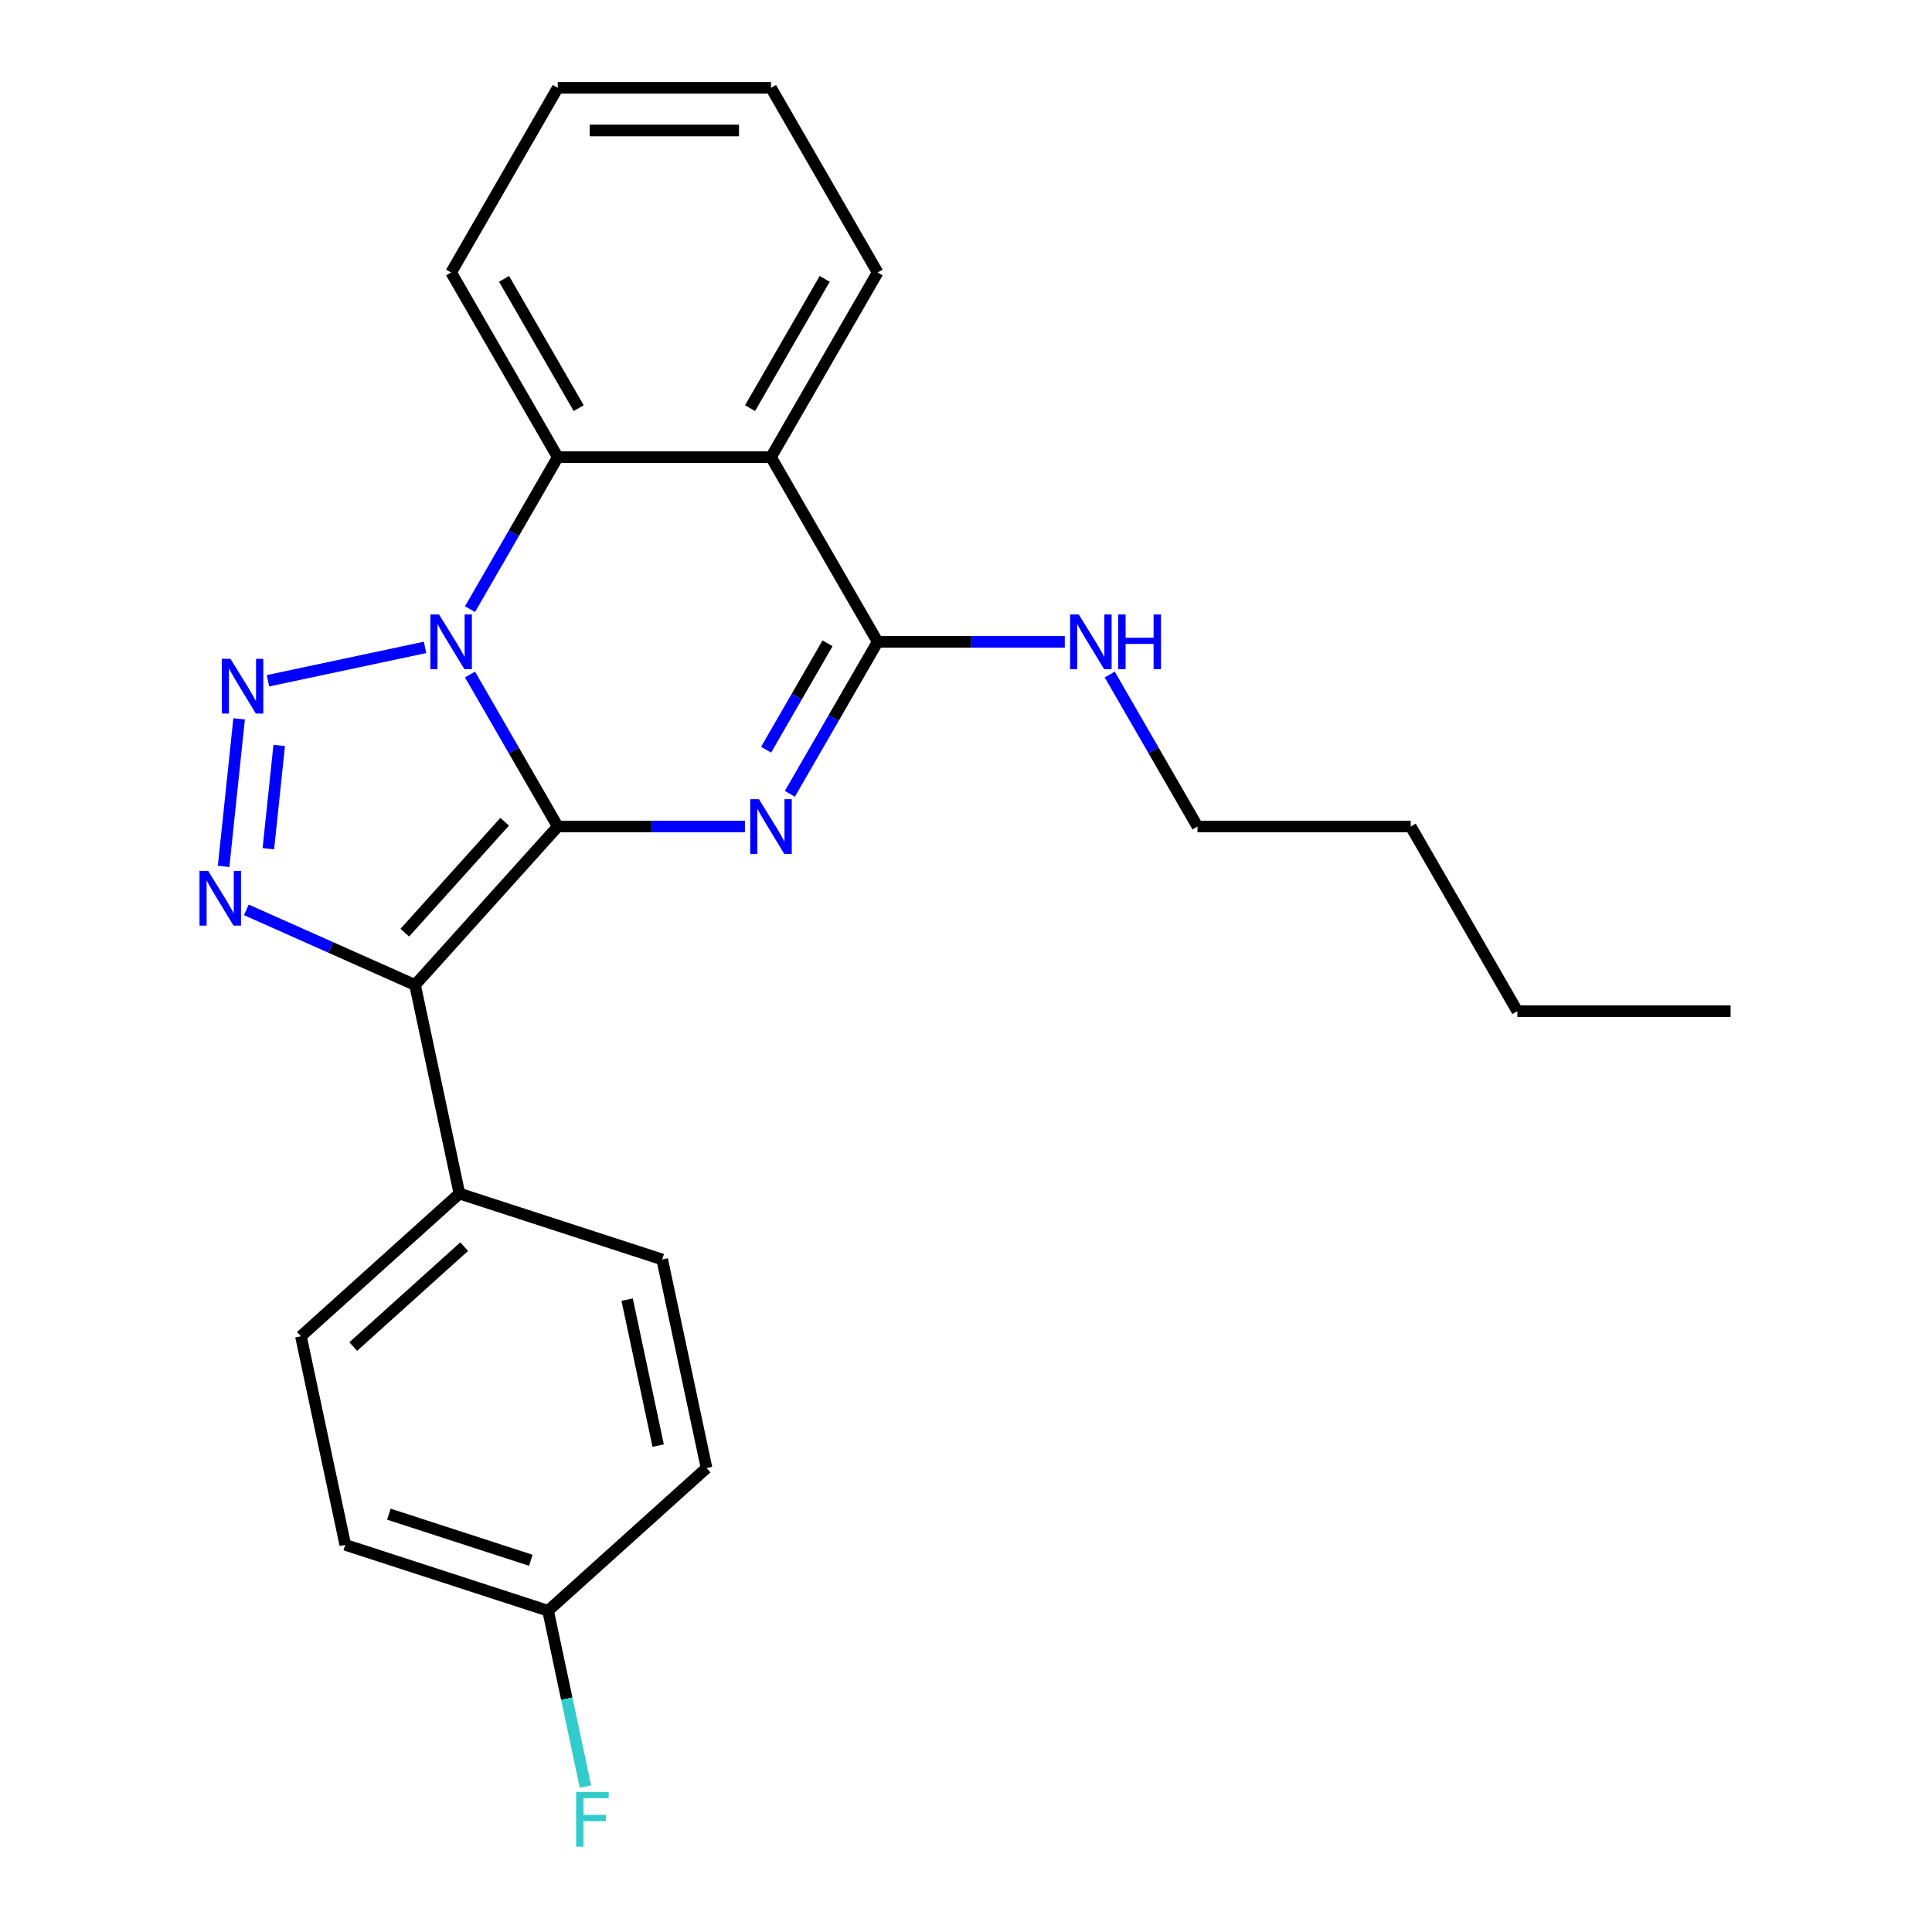 <?xml version='1.0' encoding='iso-8859-1'?>
<svg version='1.1' baseProfile='full'
              xmlns='http://www.w3.org/2000/svg'
                      xmlns:rdkit='http://www.rdkit.org/xml'
                      xmlns:xlink='http://www.w3.org/1999/xlink'
                  xml:space='preserve'
width='1000px' height='1000px' viewBox='0 0 1000 1000'>
<!-- END OF HEADER -->
<rect style='opacity:1.0;fill:#FFFFFF;stroke:none' width='1000' height='1000' x='0' y='0'> </rect>
<path class='bond-0' d='M 288.695,427.802 L 265.986,388.468' style='fill:none;fill-rule:evenodd;stroke:#000000;stroke-width:6px;stroke-linecap:butt;stroke-linejoin:miter;stroke-opacity:1' />
<path class='bond-0' d='M 265.986,388.468 L 243.276,349.135' style='fill:none;fill-rule:evenodd;stroke:#0000FF;stroke-width:6px;stroke-linecap:butt;stroke-linejoin:miter;stroke-opacity:1' />
<path class='bond-1' d='M 288.695,427.802 L 337.132,427.802' style='fill:none;fill-rule:evenodd;stroke:#000000;stroke-width:6px;stroke-linecap:butt;stroke-linejoin:miter;stroke-opacity:1' />
<path class='bond-1' d='M 337.132,427.802 L 385.57,427.802' style='fill:none;fill-rule:evenodd;stroke:#0000FF;stroke-width:6px;stroke-linecap:butt;stroke-linejoin:miter;stroke-opacity:1' />
<path class='bond-2' d='M 288.695,427.802 L 214.84,509.826' style='fill:none;fill-rule:evenodd;stroke:#000000;stroke-width:6px;stroke-linecap:butt;stroke-linejoin:miter;stroke-opacity:1' />
<path class='bond-2' d='M 261.212,425.335 L 209.514,482.752' style='fill:none;fill-rule:evenodd;stroke:#000000;stroke-width:6px;stroke-linecap:butt;stroke-linejoin:miter;stroke-opacity:1' />
<path class='bond-3' d='M 220.009,335.085 L 138.7,352.367' style='fill:none;fill-rule:evenodd;stroke:#0000FF;stroke-width:6px;stroke-linecap:butt;stroke-linejoin:miter;stroke-opacity:1' />
<path class='bond-7' d='M 243.276,315.296 L 265.986,275.962' style='fill:none;fill-rule:evenodd;stroke:#0000FF;stroke-width:6px;stroke-linecap:butt;stroke-linejoin:miter;stroke-opacity:1' />
<path class='bond-7' d='M 265.986,275.962 L 288.695,236.628' style='fill:none;fill-rule:evenodd;stroke:#000000;stroke-width:6px;stroke-linecap:butt;stroke-linejoin:miter;stroke-opacity:1' />
<path class='bond-5' d='M 408.838,410.883 L 431.547,371.549' style='fill:none;fill-rule:evenodd;stroke:#0000FF;stroke-width:6px;stroke-linecap:butt;stroke-linejoin:miter;stroke-opacity:1' />
<path class='bond-5' d='M 431.547,371.549 L 454.256,332.215' style='fill:none;fill-rule:evenodd;stroke:#000000;stroke-width:6px;stroke-linecap:butt;stroke-linejoin:miter;stroke-opacity:1' />
<path class='bond-5' d='M 396.533,388.045 L 412.43,360.512' style='fill:none;fill-rule:evenodd;stroke:#0000FF;stroke-width:6px;stroke-linecap:butt;stroke-linejoin:miter;stroke-opacity:1' />
<path class='bond-5' d='M 412.43,360.512 L 428.326,332.978' style='fill:none;fill-rule:evenodd;stroke:#000000;stroke-width:6px;stroke-linecap:butt;stroke-linejoin:miter;stroke-opacity:1' />
<path class='bond-4' d='M 214.84,509.826 L 171.174,490.385' style='fill:none;fill-rule:evenodd;stroke:#000000;stroke-width:6px;stroke-linecap:butt;stroke-linejoin:miter;stroke-opacity:1' />
<path class='bond-4' d='M 171.174,490.385 L 127.508,470.943' style='fill:none;fill-rule:evenodd;stroke:#0000FF;stroke-width:6px;stroke-linecap:butt;stroke-linejoin:miter;stroke-opacity:1' />
<path class='bond-8' d='M 214.84,509.826 L 237.788,617.788' style='fill:none;fill-rule:evenodd;stroke:#000000;stroke-width:6px;stroke-linecap:butt;stroke-linejoin:miter;stroke-opacity:1' />
<path class='bond-24' d='M 123.767,372.083 L 115.742,448.439' style='fill:none;fill-rule:evenodd;stroke:#0000FF;stroke-width:6px;stroke-linecap:butt;stroke-linejoin:miter;stroke-opacity:1' />
<path class='bond-24' d='M 144.517,385.844 L 138.9,439.293' style='fill:none;fill-rule:evenodd;stroke:#0000FF;stroke-width:6px;stroke-linecap:butt;stroke-linejoin:miter;stroke-opacity:1' />
<path class='bond-6' d='M 454.256,332.215 L 399.069,236.628' style='fill:none;fill-rule:evenodd;stroke:#000000;stroke-width:6px;stroke-linecap:butt;stroke-linejoin:miter;stroke-opacity:1' />
<path class='bond-9' d='M 454.256,332.215 L 502.694,332.215' style='fill:none;fill-rule:evenodd;stroke:#000000;stroke-width:6px;stroke-linecap:butt;stroke-linejoin:miter;stroke-opacity:1' />
<path class='bond-9' d='M 502.694,332.215 L 551.131,332.215' style='fill:none;fill-rule:evenodd;stroke:#0000FF;stroke-width:6px;stroke-linecap:butt;stroke-linejoin:miter;stroke-opacity:1' />
<path class='bond-13' d='M 399.069,236.628 L 454.256,141.041' style='fill:none;fill-rule:evenodd;stroke:#000000;stroke-width:6px;stroke-linecap:butt;stroke-linejoin:miter;stroke-opacity:1' />
<path class='bond-13' d='M 388.23,211.253 L 426.861,144.342' style='fill:none;fill-rule:evenodd;stroke:#000000;stroke-width:6px;stroke-linecap:butt;stroke-linejoin:miter;stroke-opacity:1' />
<path class='bond-25' d='M 399.069,236.628 L 288.695,236.628' style='fill:none;fill-rule:evenodd;stroke:#000000;stroke-width:6px;stroke-linecap:butt;stroke-linejoin:miter;stroke-opacity:1' />
<path class='bond-17' d='M 288.695,236.628 L 233.508,141.041' style='fill:none;fill-rule:evenodd;stroke:#000000;stroke-width:6px;stroke-linecap:butt;stroke-linejoin:miter;stroke-opacity:1' />
<path class='bond-17' d='M 299.534,211.253 L 260.903,144.342' style='fill:none;fill-rule:evenodd;stroke:#000000;stroke-width:6px;stroke-linecap:butt;stroke-linejoin:miter;stroke-opacity:1' />
<path class='bond-10' d='M 237.788,617.788 L 155.764,691.643' style='fill:none;fill-rule:evenodd;stroke:#000000;stroke-width:6px;stroke-linecap:butt;stroke-linejoin:miter;stroke-opacity:1' />
<path class='bond-10' d='M 240.256,645.271 L 182.839,696.97' style='fill:none;fill-rule:evenodd;stroke:#000000;stroke-width:6px;stroke-linecap:butt;stroke-linejoin:miter;stroke-opacity:1' />
<path class='bond-11' d='M 237.788,617.788 L 342.76,651.896' style='fill:none;fill-rule:evenodd;stroke:#000000;stroke-width:6px;stroke-linecap:butt;stroke-linejoin:miter;stroke-opacity:1' />
<path class='bond-18' d='M 574.399,349.135 L 597.108,388.468' style='fill:none;fill-rule:evenodd;stroke:#0000FF;stroke-width:6px;stroke-linecap:butt;stroke-linejoin:miter;stroke-opacity:1' />
<path class='bond-18' d='M 597.108,388.468 L 619.818,427.802' style='fill:none;fill-rule:evenodd;stroke:#000000;stroke-width:6px;stroke-linecap:butt;stroke-linejoin:miter;stroke-opacity:1' />
<path class='bond-14' d='M 155.764,691.643 L 178.712,799.605' style='fill:none;fill-rule:evenodd;stroke:#000000;stroke-width:6px;stroke-linecap:butt;stroke-linejoin:miter;stroke-opacity:1' />
<path class='bond-15' d='M 342.76,651.896 L 365.709,759.858' style='fill:none;fill-rule:evenodd;stroke:#000000;stroke-width:6px;stroke-linecap:butt;stroke-linejoin:miter;stroke-opacity:1' />
<path class='bond-15' d='M 324.61,672.68 L 340.674,748.253' style='fill:none;fill-rule:evenodd;stroke:#000000;stroke-width:6px;stroke-linecap:butt;stroke-linejoin:miter;stroke-opacity:1' />
<path class='bond-12' d='M 283.685,833.713 L 365.709,759.858' style='fill:none;fill-rule:evenodd;stroke:#000000;stroke-width:6px;stroke-linecap:butt;stroke-linejoin:miter;stroke-opacity:1' />
<path class='bond-16' d='M 283.685,833.713 L 293.36,879.234' style='fill:none;fill-rule:evenodd;stroke:#000000;stroke-width:6px;stroke-linecap:butt;stroke-linejoin:miter;stroke-opacity:1' />
<path class='bond-16' d='M 293.36,879.234 L 303.036,924.756' style='fill:none;fill-rule:evenodd;stroke:#33CCCC;stroke-width:6px;stroke-linecap:butt;stroke-linejoin:miter;stroke-opacity:1' />
<path class='bond-26' d='M 283.685,833.713 L 178.712,799.605' style='fill:none;fill-rule:evenodd;stroke:#000000;stroke-width:6px;stroke-linecap:butt;stroke-linejoin:miter;stroke-opacity:1' />
<path class='bond-26' d='M 274.76,807.602 L 201.28,783.727' style='fill:none;fill-rule:evenodd;stroke:#000000;stroke-width:6px;stroke-linecap:butt;stroke-linejoin:miter;stroke-opacity:1' />
<path class='bond-20' d='M 454.256,141.041 L 399.069,45.455' style='fill:none;fill-rule:evenodd;stroke:#000000;stroke-width:6px;stroke-linecap:butt;stroke-linejoin:miter;stroke-opacity:1' />
<path class='bond-22' d='M 233.508,141.041 L 288.695,45.455' style='fill:none;fill-rule:evenodd;stroke:#000000;stroke-width:6px;stroke-linecap:butt;stroke-linejoin:miter;stroke-opacity:1' />
<path class='bond-19' d='M 619.818,427.802 L 730.192,427.802' style='fill:none;fill-rule:evenodd;stroke:#000000;stroke-width:6px;stroke-linecap:butt;stroke-linejoin:miter;stroke-opacity:1' />
<path class='bond-21' d='M 730.192,427.802 L 785.379,523.389' style='fill:none;fill-rule:evenodd;stroke:#000000;stroke-width:6px;stroke-linecap:butt;stroke-linejoin:miter;stroke-opacity:1' />
<path class='bond-27' d='M 399.069,45.455 L 288.695,45.455' style='fill:none;fill-rule:evenodd;stroke:#000000;stroke-width:6px;stroke-linecap:butt;stroke-linejoin:miter;stroke-opacity:1' />
<path class='bond-27' d='M 382.513,67.529 L 305.251,67.529' style='fill:none;fill-rule:evenodd;stroke:#000000;stroke-width:6px;stroke-linecap:butt;stroke-linejoin:miter;stroke-opacity:1' />
<path class='bond-23' d='M 785.379,523.389 L 895.753,523.389' style='fill:none;fill-rule:evenodd;stroke:#000000;stroke-width:6px;stroke-linecap:butt;stroke-linejoin:miter;stroke-opacity:1' />
<path  class='atom-1' d='M 227.248 318.055
L 236.528 333.055
Q 237.448 334.535, 238.928 337.215
Q 240.408 339.895, 240.488 340.055
L 240.488 318.055
L 244.248 318.055
L 244.248 346.375
L 240.368 346.375
L 230.408 329.975
Q 229.248 328.055, 228.008 325.855
Q 226.808 323.655, 226.448 322.975
L 226.448 346.375
L 222.768 346.375
L 222.768 318.055
L 227.248 318.055
' fill='#0000FF'/>
<path  class='atom-2' d='M 392.809 413.642
L 402.089 428.642
Q 403.009 430.122, 404.489 432.802
Q 405.969 435.482, 406.049 435.642
L 406.049 413.642
L 409.809 413.642
L 409.809 441.962
L 405.929 441.962
L 395.969 425.562
Q 394.809 423.642, 393.569 421.442
Q 392.369 419.242, 392.009 418.562
L 392.009 441.962
L 388.329 441.962
L 388.329 413.642
L 392.809 413.642
' fill='#0000FF'/>
<path  class='atom-4' d='M 119.286 341.003
L 128.566 356.003
Q 129.486 357.483, 130.966 360.163
Q 132.446 362.843, 132.526 363.003
L 132.526 341.003
L 136.286 341.003
L 136.286 369.323
L 132.406 369.323
L 122.446 352.923
Q 121.286 351.003, 120.046 348.803
Q 118.846 346.603, 118.486 345.923
L 118.486 369.323
L 114.806 369.323
L 114.806 341.003
L 119.286 341.003
' fill='#0000FF'/>
<path  class='atom-5' d='M 107.748 450.773
L 117.028 465.773
Q 117.948 467.253, 119.428 469.933
Q 120.908 472.613, 120.988 472.773
L 120.988 450.773
L 124.748 450.773
L 124.748 479.093
L 120.868 479.093
L 110.908 462.693
Q 109.748 460.773, 108.508 458.573
Q 107.308 456.373, 106.948 455.693
L 106.948 479.093
L 103.268 479.093
L 103.268 450.773
L 107.748 450.773
' fill='#0000FF'/>
<path  class='atom-10' d='M 558.371 318.055
L 567.651 333.055
Q 568.571 334.535, 570.051 337.215
Q 571.531 339.895, 571.611 340.055
L 571.611 318.055
L 575.371 318.055
L 575.371 346.375
L 571.491 346.375
L 561.531 329.975
Q 560.371 328.055, 559.131 325.855
Q 557.931 323.655, 557.571 322.975
L 557.571 346.375
L 553.891 346.375
L 553.891 318.055
L 558.371 318.055
' fill='#0000FF'/>
<path  class='atom-10' d='M 578.771 318.055
L 582.611 318.055
L 582.611 330.095
L 597.091 330.095
L 597.091 318.055
L 600.931 318.055
L 600.931 346.375
L 597.091 346.375
L 597.091 333.295
L 582.611 333.295
L 582.611 346.375
L 578.771 346.375
L 578.771 318.055
' fill='#0000FF'/>
<path  class='atom-17' d='M 298.213 927.515
L 315.053 927.515
L 315.053 930.755
L 302.013 930.755
L 302.013 939.355
L 313.613 939.355
L 313.613 942.635
L 302.013 942.635
L 302.013 955.835
L 298.213 955.835
L 298.213 927.515
' fill='#33CCCC'/>
</svg>
